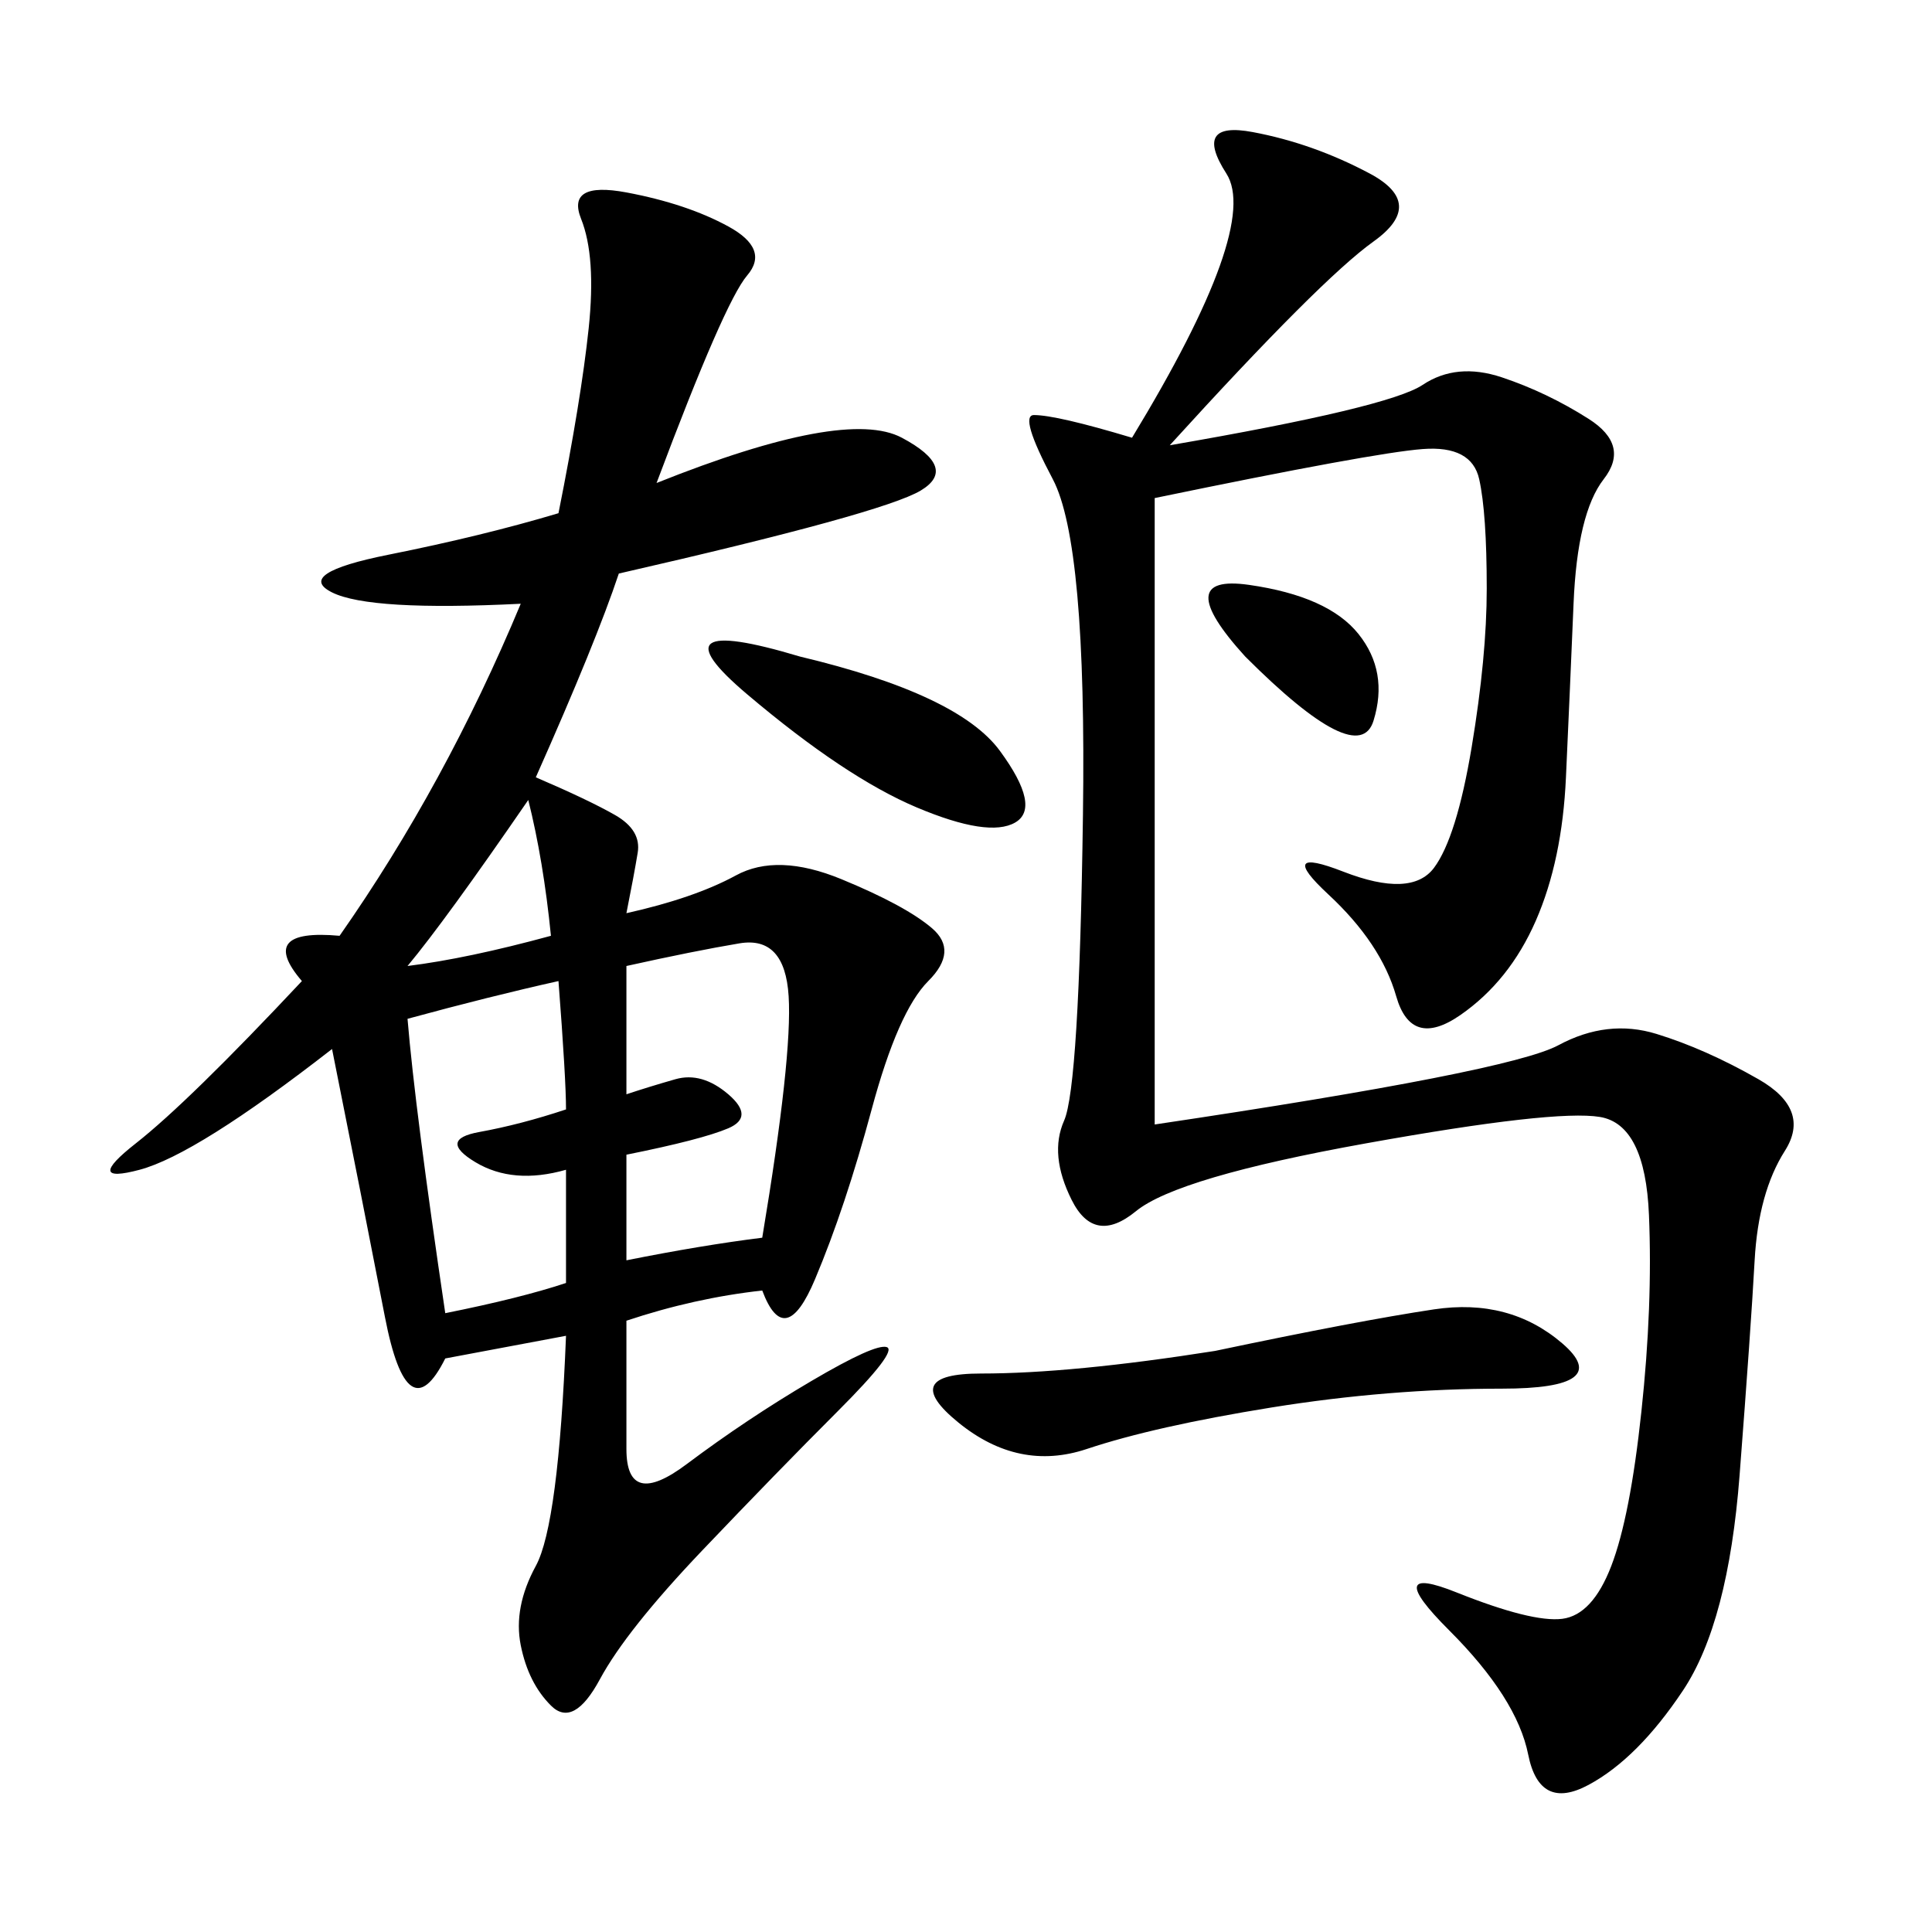 <svg xmlns="http://www.w3.org/2000/svg" xmlns:xlink="http://www.w3.org/1999/xlink" width="300" height="300"><path d="M101.95 75Q131.25 63.28 140.04 67.97Q148.83 72.66 142.97 76.17Q137.11 79.69 96.09 89.06L96.09 89.06Q92.58 99.61 83.20 120.70L83.20 120.70Q91.41 124.22 95.51 126.56Q99.61 128.91 99.02 132.42Q98.44 135.94 97.27 141.80L97.27 141.80Q107.81 139.45 114.26 135.94Q120.70 132.42 130.66 136.52Q140.63 140.63 144.73 144.14Q148.83 147.66 144.14 152.34Q139.45 157.03 135.35 172.27Q131.25 187.50 126.56 198.63Q121.88 209.77 118.36 200.39L118.36 200.39Q107.81 201.56 97.27 205.08L97.27 205.08L97.27 225Q97.27 234.38 106.64 227.34Q116.02 220.31 125.98 214.45Q135.94 208.59 137.70 209.18Q139.45 209.77 130.08 219.14Q120.70 228.52 108.98 240.82Q97.27 253.13 93.16 260.74Q89.06 268.36 85.55 264.84Q82.03 261.33 80.86 255.47Q79.69 249.61 83.20 243.16Q86.72 236.72 87.89 207.42L87.89 207.42L69.14 210.94Q63.28 222.66 59.77 204.49Q56.25 186.33 51.56 162.89L51.56 162.89Q30.47 179.30 21.68 181.64Q12.89 183.98 21.09 177.54Q29.30 171.09 46.88 152.34L46.88 152.34Q39.84 144.14 52.73 145.31L52.73 145.31Q69.14 121.88 80.86 93.75L80.86 93.75Q57.42 94.92 51.56 91.99Q45.70 89.06 60.35 86.13Q75 83.20 86.72 79.69L86.72 79.69Q90.23 62.11 91.41 50.98Q92.58 39.84 90.23 33.98Q87.89 28.13 97.27 29.88Q106.64 31.64 113.09 35.16Q119.53 38.67 116.02 42.77Q112.50 46.88 101.95 75L101.95 75ZM179.30 174.61Q234.38 166.41 241.99 162.30Q249.61 158.20 257.23 160.55Q264.84 162.89 273.05 167.58Q281.25 172.27 277.15 178.71Q273.05 185.16 272.46 195.70Q271.88 206.25 270.12 229.10Q268.36 251.95 261.33 262.50Q254.30 273.05 246.68 277.15Q239.06 281.25 237.30 272.46Q235.55 263.67 225 253.13Q214.45 242.58 226.17 247.27Q237.89 251.95 242.58 251.37Q247.27 250.78 250.20 243.16Q253.13 235.55 254.88 219.14Q256.64 202.73 256.05 188.67Q255.47 174.61 248.44 173.44Q241.41 172.27 212.11 177.54Q182.81 182.81 176.37 188.09Q169.92 193.36 166.41 186.33Q162.89 179.30 165.23 174.02Q167.58 168.75 168.16 126.56Q168.75 84.38 163.48 74.41Q158.20 64.45 160.55 64.45L160.55 64.45Q164.06 64.45 175.78 67.97L175.78 67.97Q195.70 35.16 190.43 26.95Q185.16 18.75 194.53 20.51Q203.91 22.27 212.70 26.95Q221.48 31.64 213.28 37.50Q205.08 43.36 181.64 69.14L181.64 69.14Q215.63 63.28 220.90 59.77Q226.17 56.25 233.20 58.59Q240.23 60.94 246.68 65.04Q253.13 69.14 249.02 74.41Q244.92 79.69 244.34 93.75Q243.75 107.81 243.16 120.70Q242.58 133.59 238.48 142.97Q234.38 152.34 226.76 157.62Q219.14 162.89 216.80 154.69Q214.45 146.48 206.25 138.87Q198.05 131.25 208.59 135.35Q219.14 139.45 222.66 134.77Q226.17 130.08 228.52 116.02Q230.86 101.95 230.86 91.41L230.86 91.41Q230.86 79.69 229.69 74.41Q228.52 69.14 220.90 69.73Q213.28 70.31 179.30 77.34L179.30 77.34L179.30 174.61ZM188.67 209.77Q210.94 205.08 222.66 203.32Q234.38 201.56 242.58 208.59Q250.78 215.63 233.20 215.63L233.20 215.63Q215.63 215.63 197.46 218.55Q179.30 221.48 168.75 225Q158.20 228.52 148.83 220.90Q139.45 213.28 152.34 213.28L152.34 213.28Q166.41 213.28 188.67 209.77L188.67 209.77ZM97.27 150L97.27 169.92Q100.78 168.75 104.88 167.58Q108.98 166.41 113.09 169.92Q117.19 173.44 113.09 175.20Q108.98 176.95 97.27 179.30L97.27 179.30L97.27 195.70Q108.98 193.36 118.36 192.19L118.36 192.19Q123.05 164.06 122.46 154.69Q121.88 145.31 114.84 146.48Q107.81 147.66 97.27 150L97.27 150ZM63.28 158.20Q64.45 172.27 69.14 203.91L69.14 203.91Q80.86 201.56 87.89 199.22L87.89 199.22L87.89 181.64Q79.69 183.98 73.83 180.47Q67.97 176.95 74.41 175.78Q80.86 174.61 87.89 172.27L87.89 172.27Q87.89 167.58 86.72 152.34L86.72 152.34Q76.17 154.69 63.28 158.20L63.28 158.20ZM124.22 101.95Q148.83 107.81 155.27 116.60Q161.72 125.39 157.62 127.73Q153.52 130.08 142.38 125.39Q131.25 120.70 116.02 107.81Q100.78 94.92 124.22 101.95L124.22 101.95ZM193.36 101.95Q181.64 89.06 193.95 90.82Q206.25 92.58 210.94 98.44Q215.63 104.30 213.28 111.91Q210.94 119.53 193.36 101.95L193.36 101.95ZM63.28 150Q72.66 148.83 85.55 145.31L85.55 145.31Q84.38 133.59 82.03 124.22L82.03 124.22Q69.14 142.97 63.28 150L63.28 150Z"/></svg>
